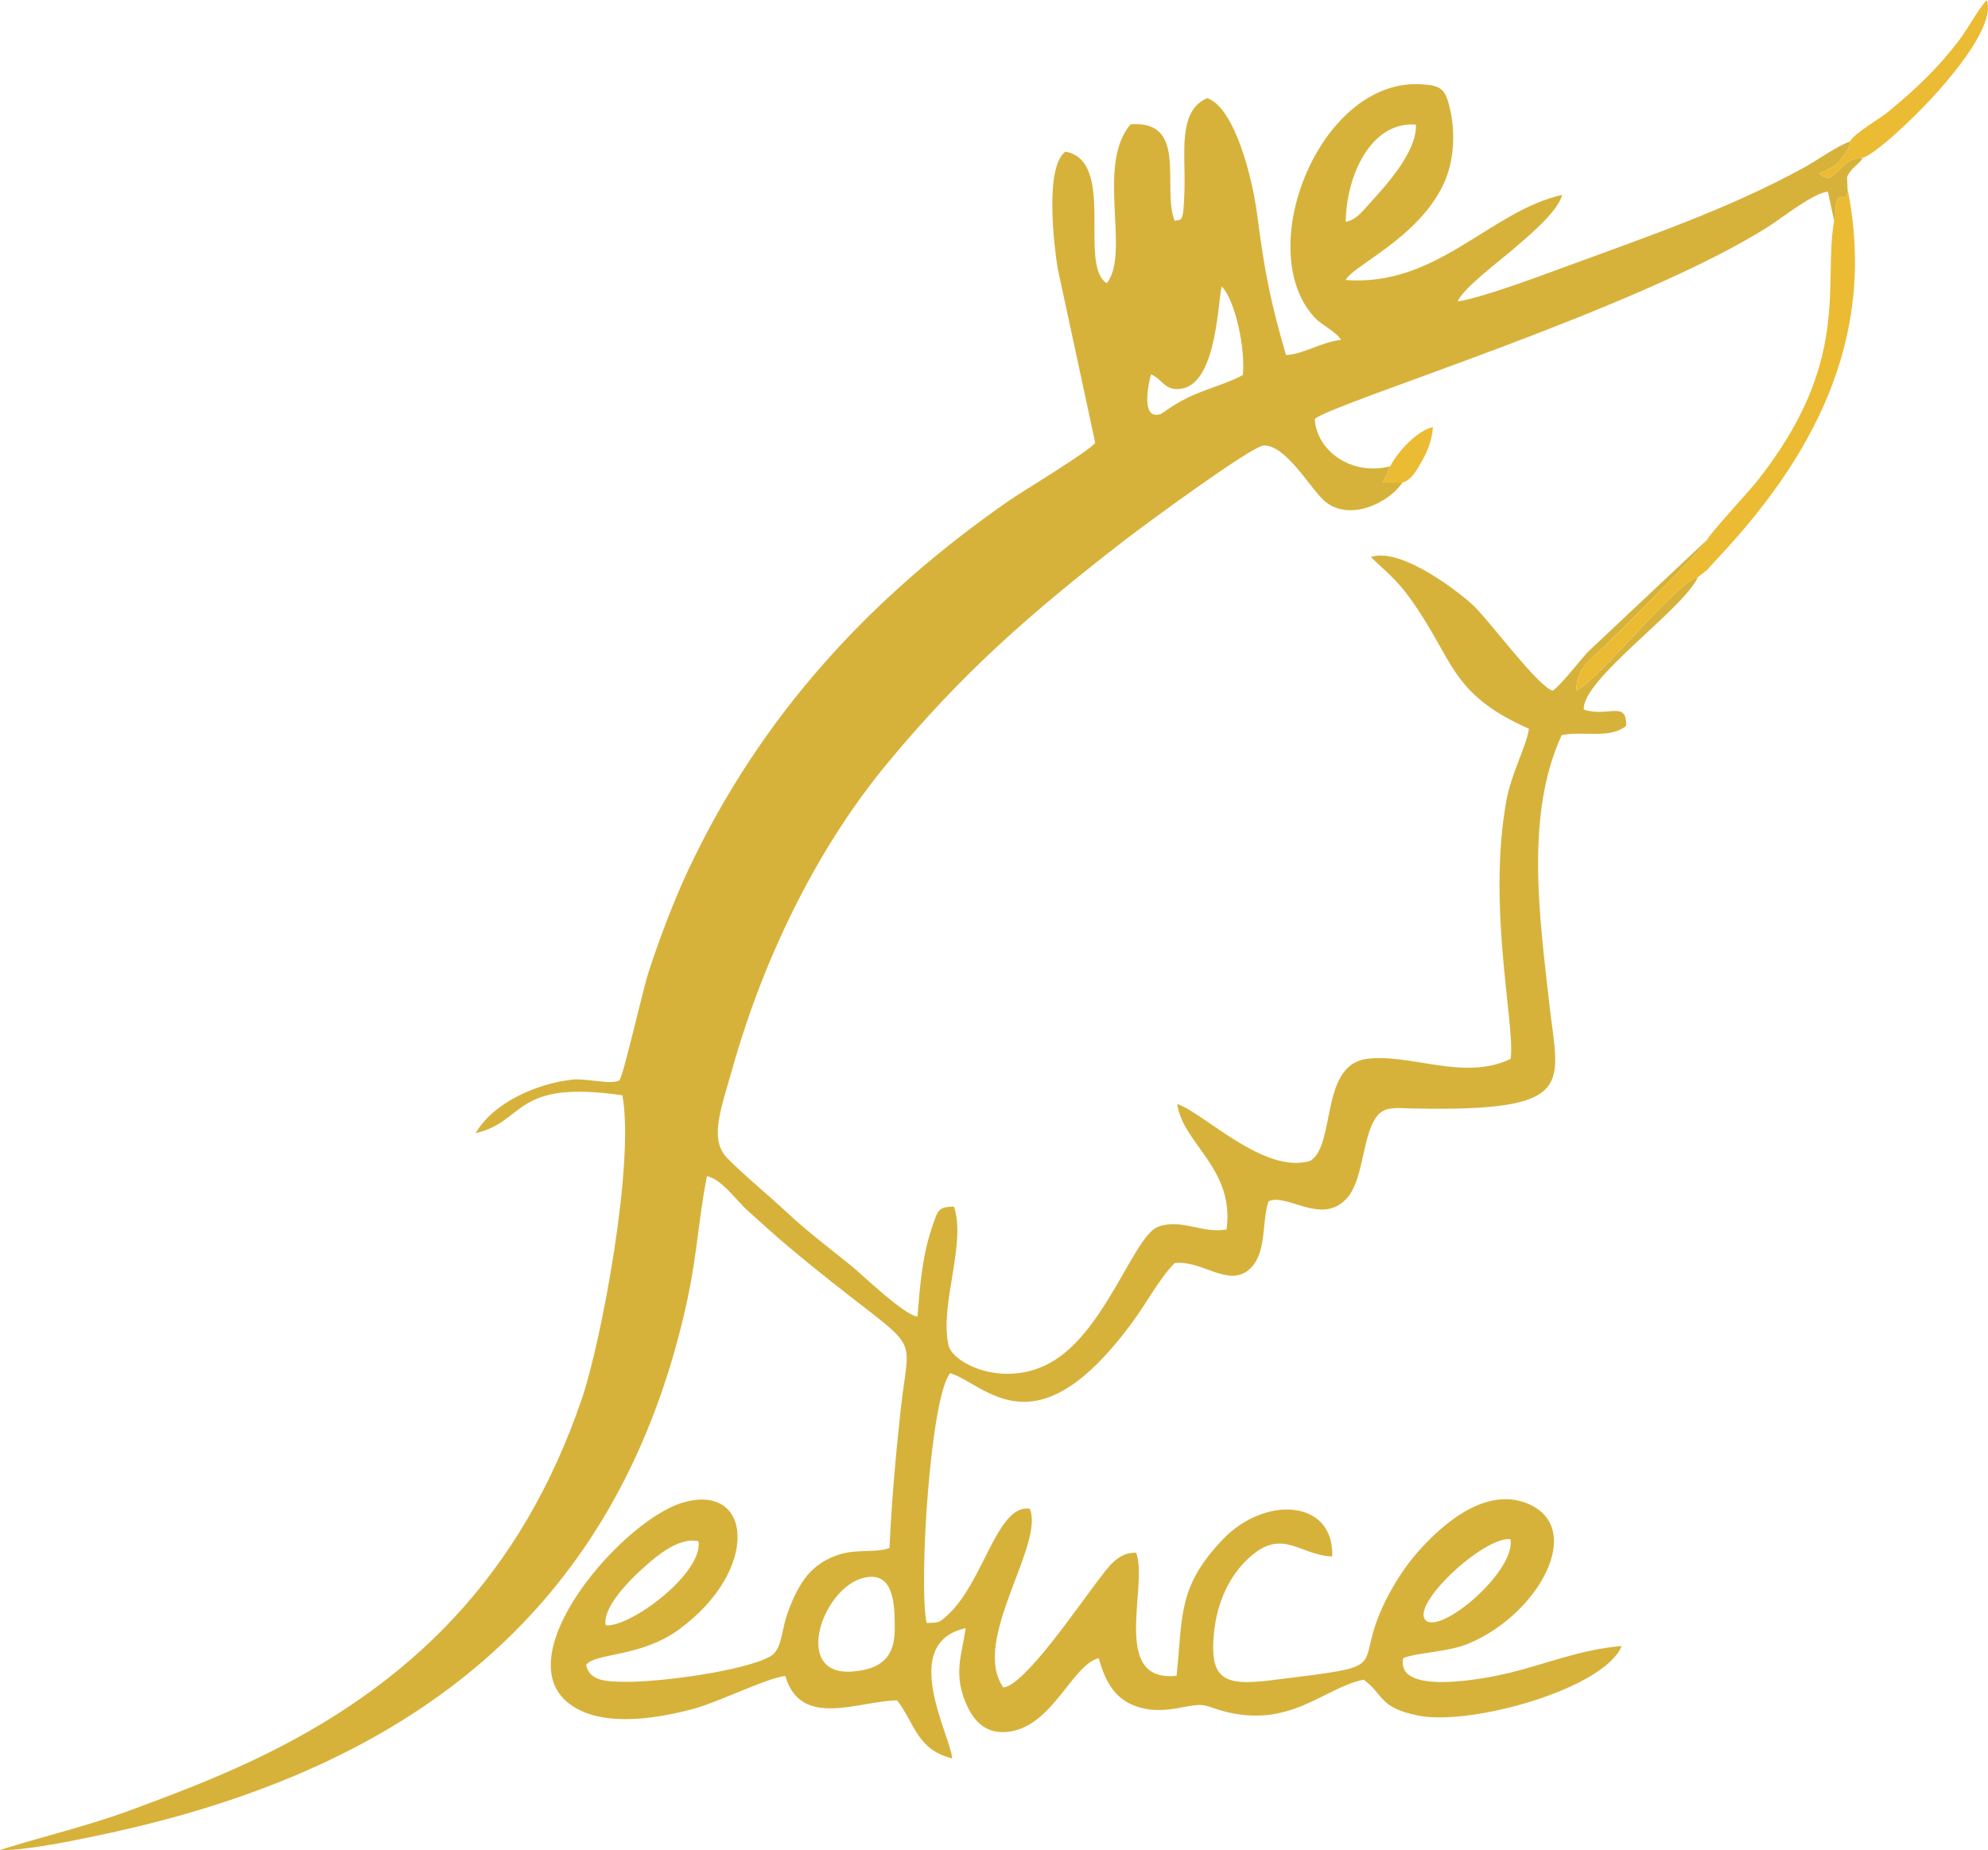 <?xml version="1.0" encoding="UTF-8"?>
<!DOCTYPE svg PUBLIC "-//W3C//DTD SVG 1.1//EN" "http://www.w3.org/Graphics/SVG/1.1/DTD/svg11.dtd">
<!-- Creator: CorelDRAW 2020 (64-Bit) -->
<svg xmlns="http://www.w3.org/2000/svg" xml:space="preserve" width="118.744mm" height="110.532mm" version="1.1" style="shape-rendering:geometricPrecision; text-rendering:geometricPrecision; image-rendering:optimizeQuality; fill-rule:evenodd; clip-rule:evenodd"
viewBox="0 0 1085.51 1010.44"
 xmlns:xlink="http://www.w3.org/1999/xlink"
 xmlns:xodm="http://www.corel.com/coreldraw/odm/2003">
 <defs>
  <style type="text/css">
   <![CDATA[
    .fil0 {fill:#D7B23B}
    .fil1 {fill:#EBBB33}
   ]]>
  </style>
 </defs>
 <g id="Слой_x0020_1">
  <g id="_2330949909712">
   <path class="fil0" d="M471.72 861.72c16.27,-3.8 16.9,13.84 16.84,28.28 -0.07,15.31 -7.67,21.65 -23.01,22.92 -33.2,2.75 -16.67,-45.86 6.17,-51.2zm-140.97 25.96c-2.08,-9.84 14.15,-25.59 18.92,-29.89 5.74,-5.17 19.91,-18.79 31.75,-16.02 2.47,17.6 -37.38,47.21 -50.67,45.91zm494 -47.07c3.15,17.33 -37.95,52.23 -46.25,44.32 -8.57,-8.16 31.28,-45.67 46.25,-44.32zm-196.24 -636.14c6.24,2.53 7.62,9.64 17.14,7.73 19.57,-3.92 19.34,-51.35 21.56,-55.68 7.43,8.12 12.85,33.9 11.43,48.3 -6.76,3.78 -16.89,6.72 -26.35,10.65 -10.19,4.24 -17.58,10.37 -18.5,10.66 -12.32,3.97 -5.46,-21.28 -5.29,-21.68zm106.32 -83.35c0.18,-25.09 13.83,-55.06 38.33,-53.07 0.54,14.88 -16.35,33.22 -25.31,43.06 -3.94,4.33 -7.29,8.98 -13.02,10.01zm192.29 194.08c-11.95,2.75 -54.21,56.43 -66.43,61.96 0.11,-12.1 7.85,-16.97 14.96,-23.77 7.58,-7.24 54.15,-53.45 56.51,-58.61l-65.15 61.28c-4.82,5.25 -14.87,18.34 -19.21,21.19 -8.11,-2.45 -33.81,-37.23 -42.75,-46.03 -6.62,-6.52 -39.55,-32.64 -56.55,-27.04 8.78,8.59 13.83,11.99 21.81,23.12 23.84,33.22 21.12,51.44 64.5,70.71 -1.09,9.04 -9.56,24.1 -12.31,39.39 -10.59,58.81 5.12,123.53 2.32,140.94 -25.63,12.29 -54.96,-3.24 -78.65,0 -25.52,3.5 -16.59,46.78 -30.66,55.64 -25.08,7.88 -58.79,-26.7 -72.7,-30.98 2.91,21.64 31.47,35.1 26.93,68.48 -13.06,2.39 -24.5,-6.01 -37.17,-1.57 -12.77,4.48 -27.15,52.04 -54.35,71.38 -26.41,18.77 -57.89,4.13 -60.3,-6.6 -4.99,-22.18 9.85,-55.44 2.98,-75.68 -8.65,0.01 -8.82,2.23 -11.59,10.11 -5.72,16.24 -6.9,32.4 -8.34,49.95 -7.33,-0.8 -29.84,-22.63 -36.45,-27.98 -11.44,-9.26 -24.33,-19.04 -34.38,-28.49 -10.97,-10.32 -23.3,-20.2 -32.89,-29.92 -10.18,-10.33 -3.71,-26.5 2.58,-48.78 18.56,-65.78 49.06,-124.02 84.65,-166.96 41.01,-49.47 77.6,-81.67 130.55,-122.61 8.61,-6.66 68.23,-50.61 74.89,-50.98 11.94,-0.67 25.46,23.14 32.85,29.87 13.71,12.5 36.26,0.99 42.94,-9.67l-10.75 -0.06c1.57,-3.05 0.43,-0.28 2.2,-4.04 2.71,-5.75 -1.06,1.89 1.97,-4.78 -21.28,5.38 -40.23,-8.41 -41.23,-25.87 11.06,-9.16 177.9,-60.18 248.5,-105.57 7.01,-4.51 24.43,-18.26 31.71,-18.5l3.4 15.93c1.45,-5.31 0.28,-4.67 0.9,-8.02 0.77,-4.15 0.45,-2.79 1.7,-4.42 1.85,-2.41 4.55,3.23 4.71,-5.2 -0.1,-7.45 -1.3,-5.67 2.54,-10.66 0.04,-0.05 3.16,-2.97 3.38,-3.2 2.09,-2.2 0.66,-0.21 2.41,-3.02 -13.46,-0.21 -15.4,17.17 -23.78,8.49 4.75,-2.01 8.03,-3.15 11.46,-7.18 2.17,-2.55 5.61,-6.92 5.25,-10.13 -7.31,2.57 -17.06,9.81 -25.32,14.34 -42.08,23.08 -87.31,38.25 -132.12,54.8 -12.75,4.71 -44.66,16.55 -56.75,18.15 3.3,-7.45 23.21,-22.33 30.27,-28.44 6.65,-5.76 24.54,-20.21 26.79,-29.74 -39.6,8.99 -68.06,50.21 -118.13,46.52 3.28,-7.56 38.92,-22.42 53.1,-51.77 6.3,-13.04 7.17,-29.85 3.09,-44.64 -2.39,-8.68 -5.37,-10.01 -15.64,-10.53 -54.59,-2.78 -91.87,90.23 -57.56,127.39 3.89,4.22 11.28,7.4 14.46,12.18 -12.17,1.65 -20.35,7.9 -30.08,8.31 -8.25,-28.23 -11.71,-45.35 -15.67,-76.21 -2.6,-20.26 -12.22,-58.81 -27.35,-64.09 -10.68,4.58 -12.5,16.1 -12.54,30.04 -0.02,7.05 0.35,14.02 0.1,21.09 -0.63,17.91 -1.52,14.67 -5.3,15.95 -7.23,-17.67 7.65,-55.3 -24.12,-52.76 -19.03,22.32 0.12,70.04 -12.97,86.79 -15.77,-9.75 5.3,-66.74 -22.58,-71.9 -11.49,8.39 -6.17,51.67 -4.3,63.48l20.54 95.44c-1.44,3.56 -40.3,27.04 -46.32,31.2 -75.69,52.42 -136.22,117.47 -176.13,202.79 -7.7,16.47 -15.13,36.14 -21.22,54.55 -3.29,9.95 -13.55,55.83 -16.06,59.78 -5.27,2.65 -17.63,-1.3 -25.87,-0.38 -19.5,2.17 -43.04,12.55 -52.7,29.23 27.58,-6.36 20.15,-29.48 80.14,-20.67 6.82,36.57 -11.45,134.69 -22.3,166.26 -32.82,95.46 -92.67,156.09 -180.05,197.23 -22,10.35 -42.59,18.21 -66.45,27.02 -23.54,8.7 -47.12,14.08 -71.02,21.64 15.62,1.03 64.75,-10.15 80.28,-14.04 152.89,-38.26 254.75,-122.16 292.14,-273.93 8.59,-34.89 8.13,-52.43 13.58,-80.04 8.45,1.93 15.94,13.29 22.62,19.19 7.07,6.24 13.96,12.71 21.39,18.93 75.91,63.63 67.02,40.39 61.67,90.27 -2.67,24.93 -4.82,48.97 -6.03,74.71 -8.14,2.89 -17.91,0.24 -28.41,3.86 -8.09,2.79 -13.96,7.49 -17.8,12.78 -4.17,5.75 -7.37,12.68 -10,20.66 -2.73,8.27 -2.71,18.43 -8.85,21.87 -14.36,8.05 -60.73,14.17 -79.17,13.9 -10.04,-0.15 -19.46,-0.14 -21.43,-9.26 5.31,-6.71 29.67,-3.99 50.62,-19.24 44.78,-32.6 40.26,-81.04 1.68,-69.21 -35.02,10.74 -104.62,93.12 -53.35,114.27 17.45,7.2 42.23,2.89 59.56,-1.75 13.6,-3.64 41.59,-17.47 50.3,-17.94 8.51,29.04 39.96,13.53 61.03,13.28 9.6,12.35 10.77,27 30.06,31.67 -0.65,-12.03 -29.57,-62.99 7.38,-71.1 -2.09,14.5 -6.48,24 -0.5,39.42 4.04,10.42 11.03,19.46 25.32,16.92 23.23,-4.13 33.39,-36.32 47.84,-39.97 3.66,13.16 9.09,23.4 22.88,27.06 8.57,2.27 16.03,1.1 23.97,-0.45 11.78,-2.29 11.29,-0.39 20.8,2.22 36.92,10.12 55.4,-12.87 77.02,-17.08 11.12,8.25 8.23,15.37 30.06,19.66 28.52,5.6 101.25,-14.61 110.82,-38.06 -22.55,1.94 -40.05,9.41 -60.89,14.58 -10.92,2.71 -62.87,13.48 -58.39,-7.93 7.27,-3.16 24.16,-3.1 36,-8.11 38.1,-16.1 63.66,-63.02 32.04,-76.26 -25.23,-10.57 -50.68,15.82 -59.75,25.98 -6.64,7.44 -12.91,16.88 -18.01,27.13 -19.34,38.87 8.41,34.56 -62.87,43.38 -25.09,3.1 -33.26,-0.41 -30.78,-25.68 1.75,-17.76 8.84,-31.64 18.81,-40.92 18.51,-17.22 27.8,-1.69 45.77,-1.06 1.13,-31.21 -36.66,-33.39 -59.56,-9.5 -24.98,26.07 -21.97,41.86 -25.43,74.64 -36.44,4.03 -15.17,-49.38 -22.09,-67.19 -10.31,-0.4 -15.88,8.88 -21.21,15.72 -9.55,12.29 -39.7,56.9 -51.26,57.86 -18.08,-25.38 22.83,-78.14 14.37,-97.6 -18.11,-2.69 -25.25,41.22 -45.67,58.84 -4.02,3.47 -3.79,3.34 -10.62,3.55 -4.44,-21.24 2.05,-123.88 12.9,-136.43 19.88,6.3 46.66,44.86 100.33,-29.03 7.45,-10.26 13.73,-22.43 22.22,-31.11 14.72,-1.76 29.22,13.45 40.64,3.55 10,-8.67 6.69,-25.95 10.6,-37.28 10.26,-4.65 28.79,13.26 42.52,-1.37 8.73,-9.31 8.5,-29.7 14.59,-41.77 4.68,-9.29 10.7,-7.76 22.27,-7.54 89.71,1.71 78.94,-12.62 73.95,-57.03 -5.43,-48.37 -13.19,-103.53 6.75,-146.91 12.38,-2.42 26.04,2.25 35.18,-4.99 0.55,-14.31 -10.1,-4.54 -23.12,-8.95 -1.15,-16.42 54.44,-54.78 62.35,-72.36z"/>
   <path class="fil1" d="M1001.49 120.68c-6.16,34.82 9.71,76.24 -41.47,141.34 -5.22,6.64 -26.64,29.68 -27.86,32.77 -2.35,5.16 -48.93,51.38 -56.51,58.61 -7.12,6.8 -14.86,11.67 -14.96,23.77 12.22,-5.54 54.47,-59.22 66.43,-61.96l4.85 -3.77c1.96,-2.04 2.68,-3.07 4.63,-5.12 52.26,-55.21 88.89,-120.57 72.2,-203.28 -0.16,8.43 -2.86,2.79 -4.71,5.2 -1.25,1.63 -0.93,0.27 -1.7,4.42 -0.62,3.35 0.55,2.71 -0.9,8.02z"/>
   <path class="fil1" d="M1010.05 77.34c0.36,3.21 -3.08,7.58 -5.25,10.13 -3.43,4.03 -6.71,5.17 -11.46,7.18 8.37,8.68 10.32,-8.7 23.78,-8.49 10.25,-2.34 75.69,-64.62 67.72,-86.16 -4.4,4.64 -10.47,15.9 -15.02,21.87 -11.89,15.59 -23.25,26.3 -38.5,38.95 -5.32,4.41 -18.38,11.61 -21.27,16.52z"/>
   <path class="fil1" d="M759.11 254.69c-3.03,6.67 0.74,-0.96 -1.97,4.78 -1.77,3.75 -0.62,0.99 -2.2,4.04l10.75 0.06c4.85,-1.26 7.65,-6.4 10.46,-11.26 3.14,-5.43 5.66,-11.24 6.3,-19.05 -8.88,1.87 -19.71,14.08 -23.35,21.43z"/>
  </g>
 </g>
</svg>
